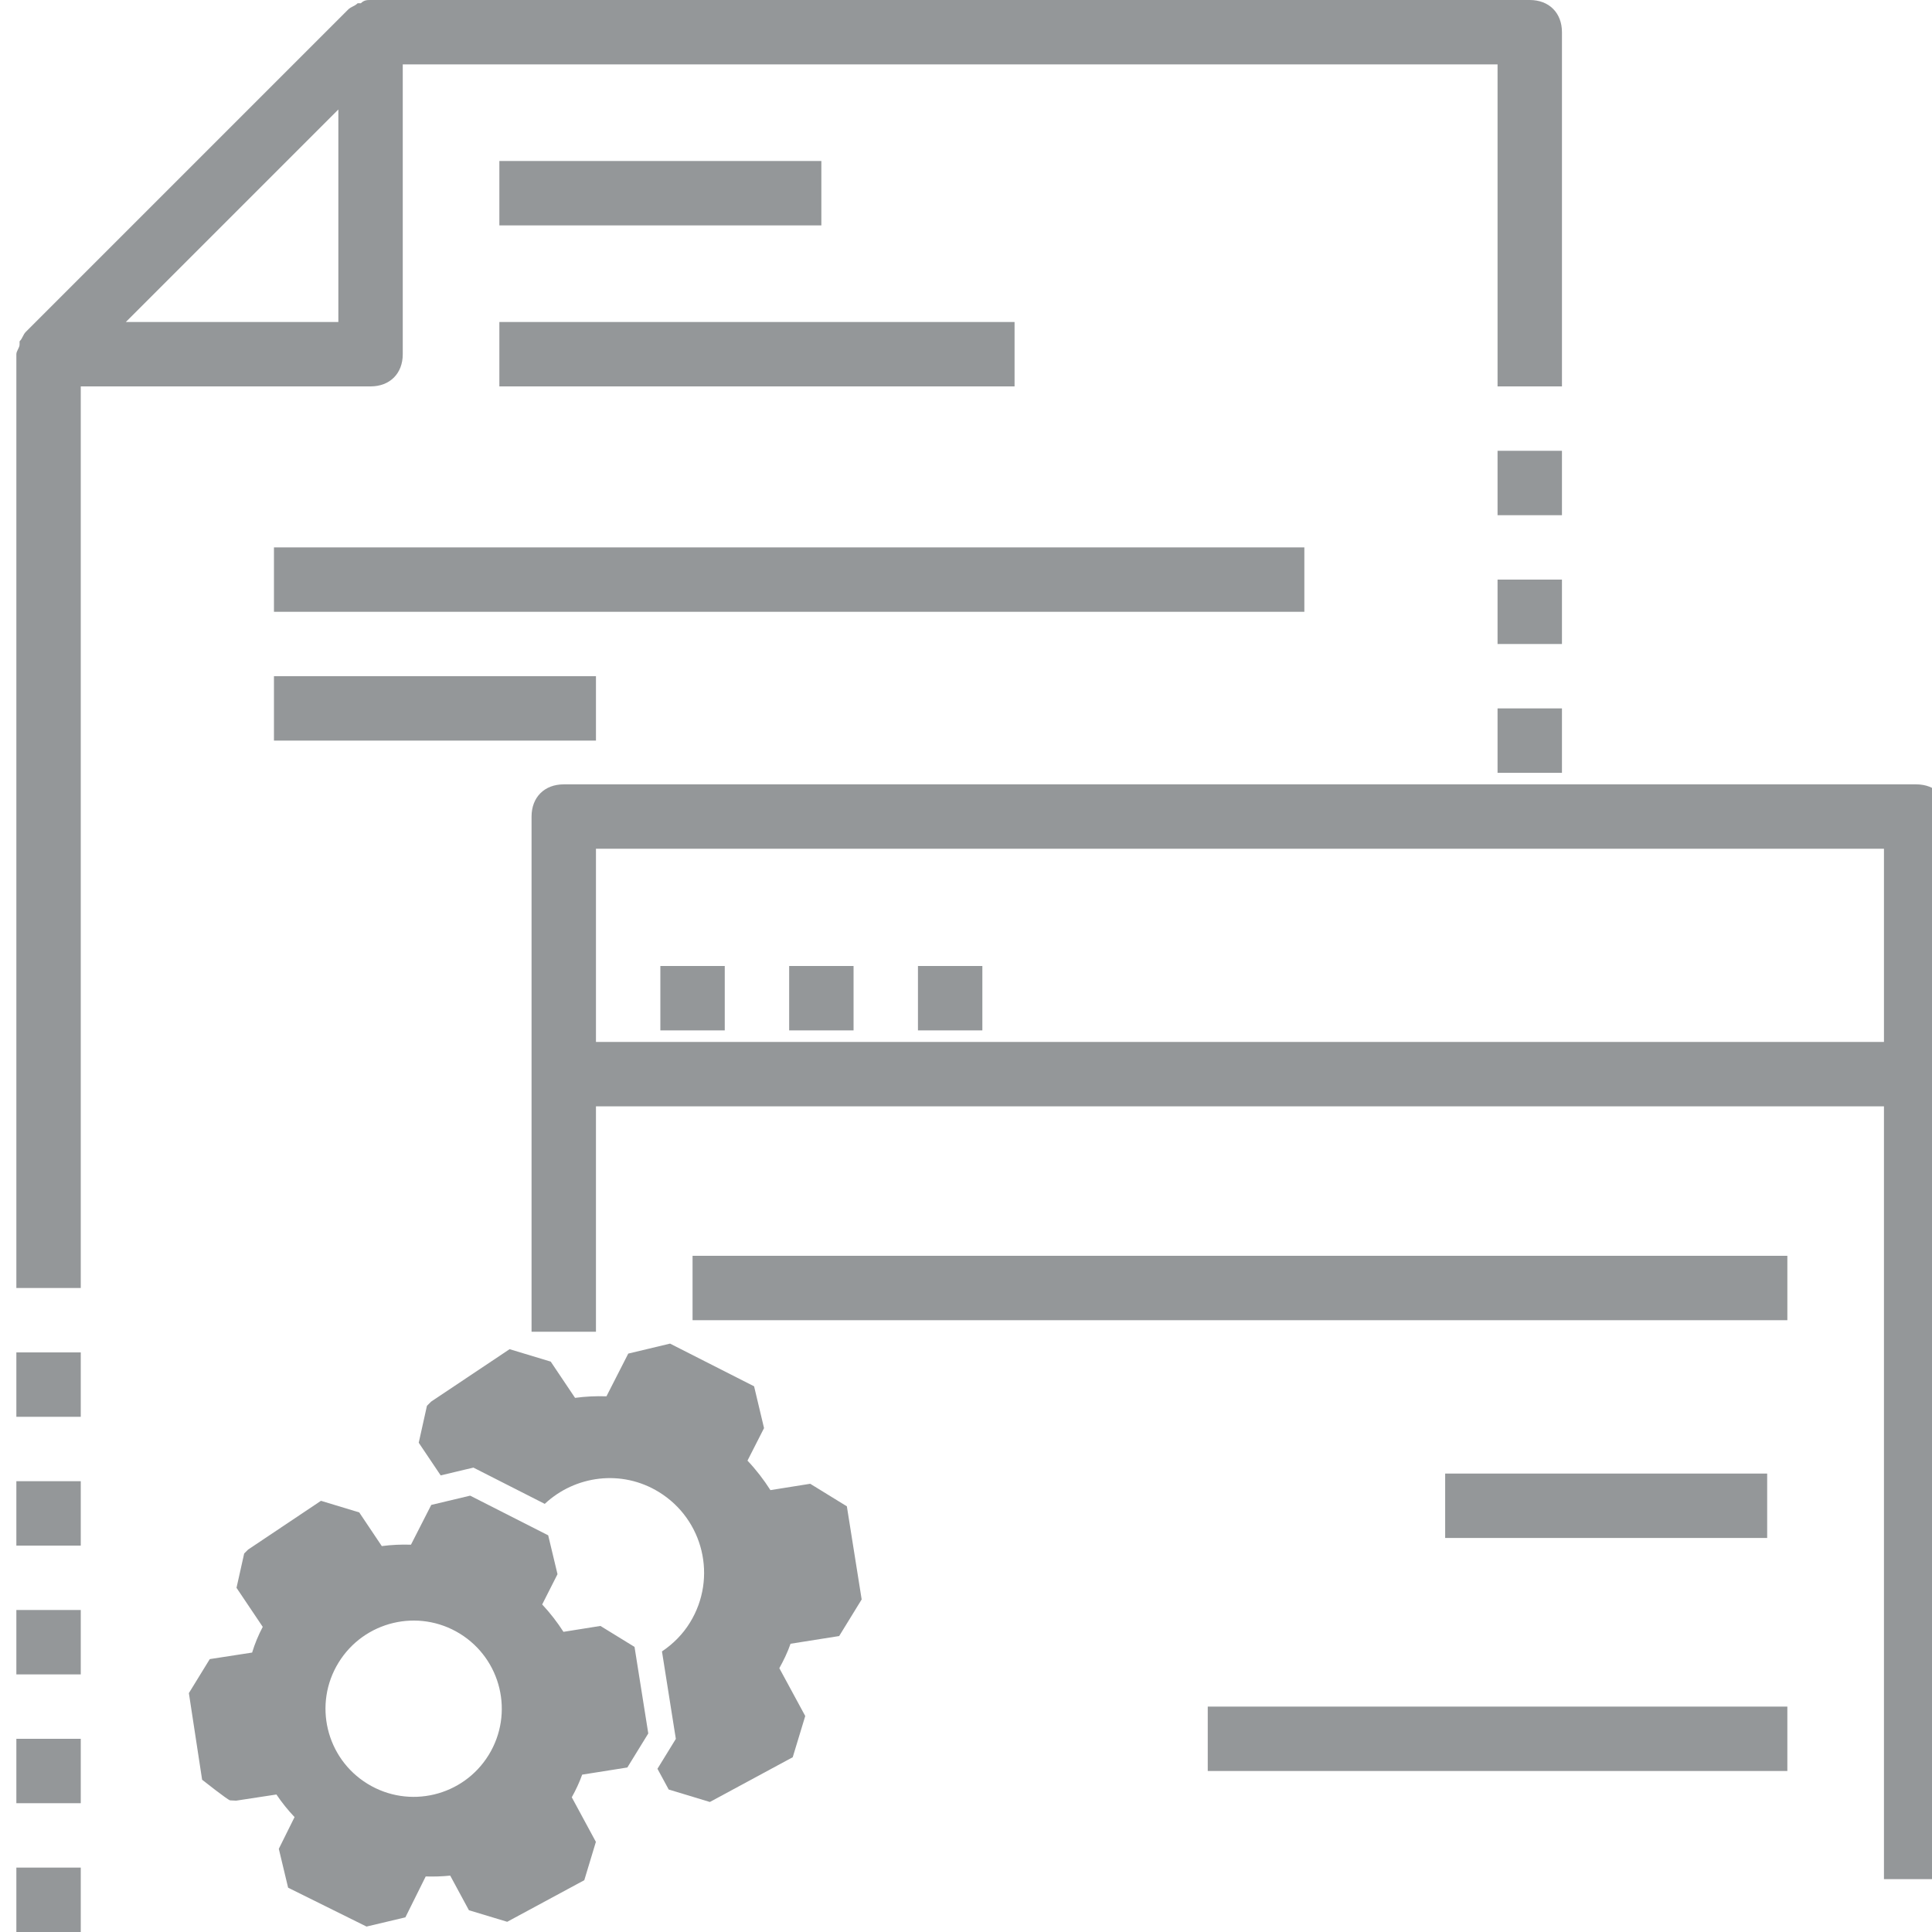 <?xml version="1.0" encoding="UTF-8" standalone="no"?>
<!-- Generator: Adobe Illustrator 19.0.0, SVG Export Plug-In . SVG Version: 6.00 Build 0)  -->
<svg id="Capa_1" xmlns:rdf="http://www.w3.org/1999/02/22-rdf-syntax-ns#" style="enable-background:new 0 0 60 60" xmlns="http://www.w3.org/2000/svg" xml:space="preserve" viewBox="0 0 60 60" height="512px" width="512px" version="1.1" y="0px" x="0px" xmlns:cc="http://creativecommons.org/ns#" xmlns:dc="http://purl.org/dc/elements/1.1/"><path id="path4225-7" fill="#949799" d="m17.756 55.819c.127-0.229.239-.466.324-.706.467-.075 1.403-.222 1.403-.222l.65-1.057-.427-2.688-1.059-.651s-.766.122-1.148.183c-.192-.298-.412-.584-.661-.85.159-.313.476-.94.476-.94l-.289-1.207-2.424-1.232-1.208.288s-.419.824-.63 1.235c-.304-.01-.608.004-.906.043-.233-.349-.701-1.046-.701-1.046l-1.188-.36-2.263 1.515-.122.122-.238 1.065s.544.808.815 1.213c-.137.259-.247.525-.33.798-.437.066-1.315.203-1.315.203l-.649 1.056.411 2.69s.807.639.87.641c.063.003.188.009.188.009s.834-.127 1.25-.191c.166.246.353.481.563.702-.164.328-.489.985-.489.985l.289 1.207 2.435 1.207 1.207-.286s.421-.846.631-1.27c.254.007.51-0.0.761-.026.193.358.581 1.075.581 1.075l1.189.359 2.394-1.292.36-1.19c.002 0-.496-.922-.747-1.382zm-6.343-.422c-1.288-.791-1.691-2.477-.899-3.763.793-1.29 2.478-1.691 3.765-.901 1.288.793 1.691 2.477.899 3.767-.792 1.288-2.476 1.689-3.765.897z"/><path id="path4227-4" fill="#949799" d="m25.008 53.293s-.536-.991-.805-1.486c.137-.247.258-.499.348-.759.503-.08 1.51-.239 1.51-.239l.699-1.137-.46-2.892-1.138-.7s-.824.13-1.236.197c-.205-.322-.442-.63-.712-.916.172-.336.514-1.01.514-1.01l-.309-1.298-2.61-1.326-1.298.31s-.45.886-.677 1.327c-.328-.011-.654.004-.975.048-.251-.376-.756-1.126-.756-1.126l-1.277-.386-2.435 1.627-.132.132-.255 1.146s.381.567.682 1.015l.722-.173.295-.069.269.137 1.946.989c.944-.884 2.39-1.078 3.544-.368 1.387.852 1.82 2.664.968 4.05-.228.373-.531.671-.872.9l.383 2.416.048.3-.159.259-.412.67c.178.329.349.644.349.644l1.278.387 2.574-1.39.389-1.281z"/><g id="g5287" fill="#949799" transform="translate(.508 -0)"><path id="path5205" d="m11 12c.6 0 1-.4 1-1v-9h34v10h2v-11c0-.6-.4-1-1-1h-36c-.1 0-.2 0-.3.1h-.1c-.1.1-.2.1-.3.2l-10 10c-.1.1-.1.2-.2.3v.1c0 .1-.1.2-.1.3v29h2v-28h9zm-1-2h-6.6l3.3-3.3 3.3-3.3v6.6z"/><path id="path5207" d="m59 24.359h-42c-.6 0-1 .4-1 1v16h2v-7h40v24h2v-33c0-.6-.4-1-1-1zm-41 8v-6h40v6h-40z"/><rect id="rect5211" height="2" width="2" y="30" x="20"/><rect id="rect5213" height="2" width="2" y="30" x="24"/><rect id="rect5215" height="2" width="2" y="30" x="28"/><rect id="rect5217" height="2" width="2" y="42" x="0"/><rect id="rect5219" height="2" width="2" y="46" x="0"/><rect id="rect5221" height="2" width="2" y="50" x="0"/><rect id="rect5223" height="2" width="2" y="54" x="0"/><rect id="rect5225" height="2" width="2" y="58" x="0"/><rect id="rect5227" height="2" width="2" y="14" x="46"/><rect id="rect5229" height="2" width="2" y="18" x="46"/><rect id="rect5231" height="2" width="2" y="22" x="46"/><rect id="rect5237" height="2" width="34" y="39" x="21"/><rect id="rect5239" height="2" width="10" y="45.763" x="44.373"/><rect id="rect5241" height="2" width="18" y="53" x="37"/><rect id="rect5243" height="2" width="10" y="5" x="15"/><rect id="rect5245" height="2" width="16" y="10" x="15"/><rect id="rect5247" height="2" width="32" y="17" x="8"/><rect id="rect5249" height="2" width="10" y="21" x="8"/></g></svg>
